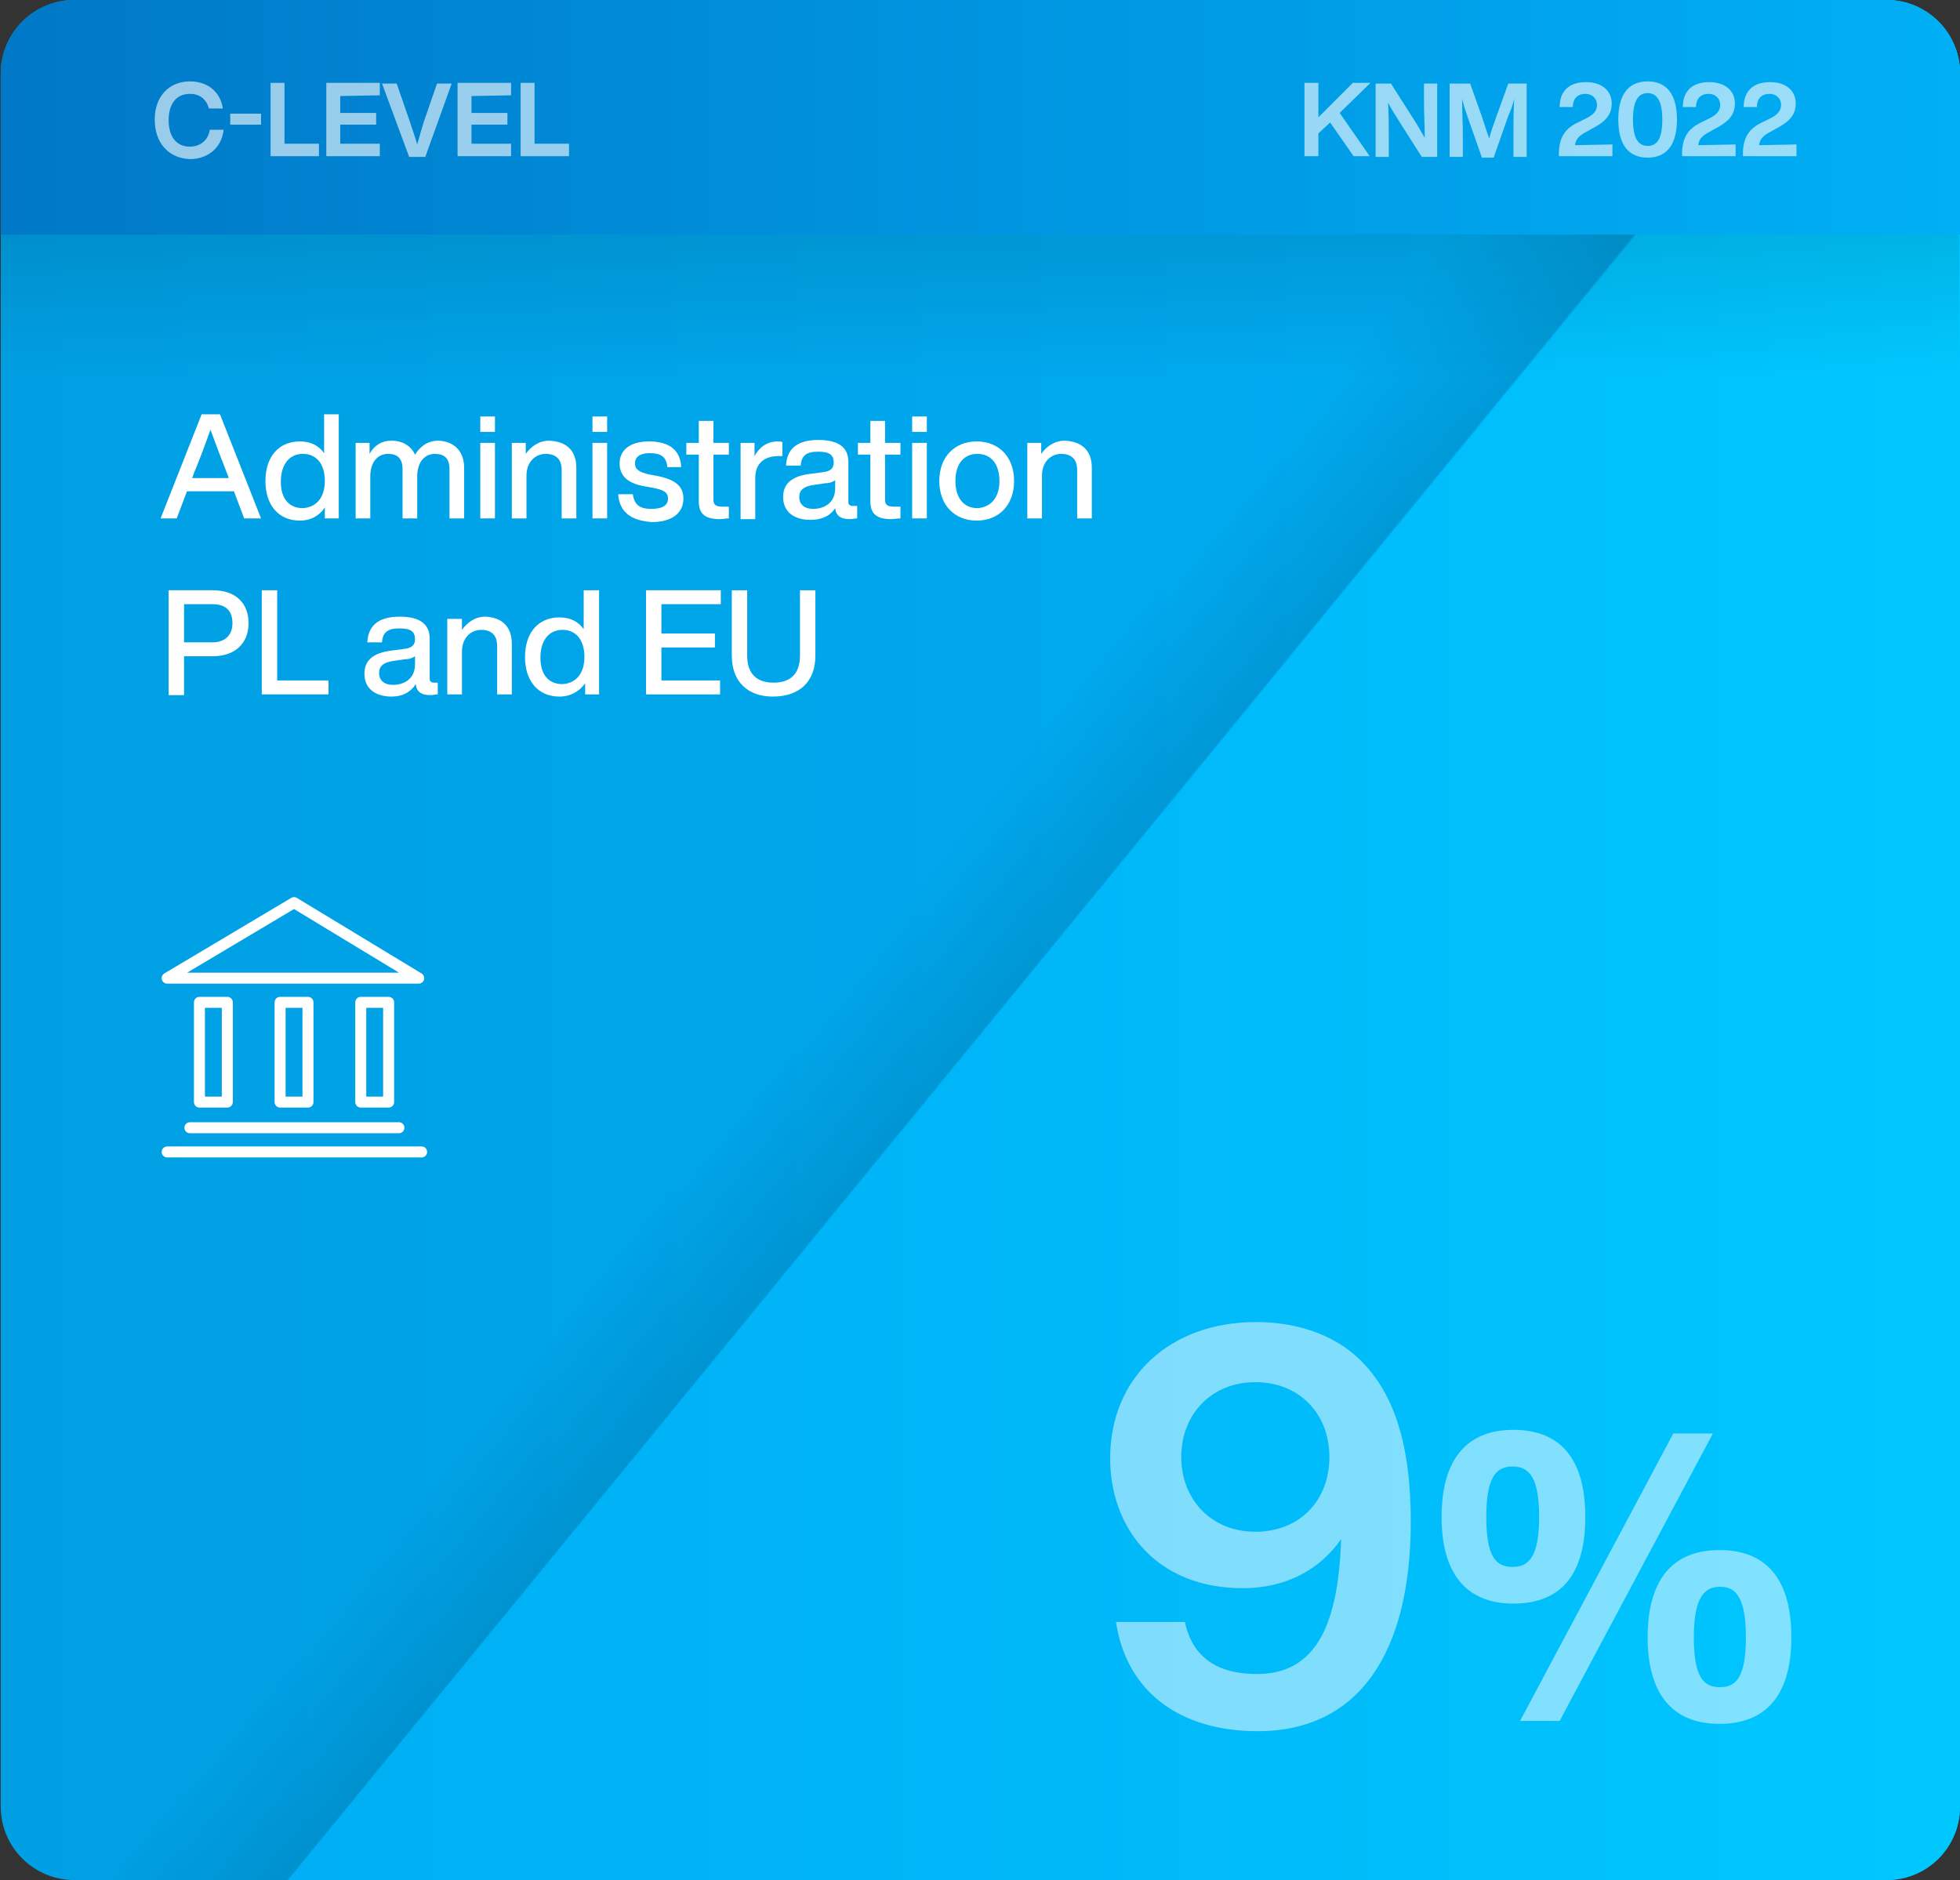 <svg xmlns="http://www.w3.org/2000/svg" xmlns:xlink="http://www.w3.org/1999/xlink" id="uuid-ffd5195d-c0a3-449c-9962-e50d983d4ab6" x="0px" y="0px" width="267.3px" height="256.4px" viewBox="0 0 267.3 256.4" style="enable-background:new 0 0 267.3 256.4;" xml:space="preserve"><rect x="0" y="0" width="267.3" height="256.4" fill="#333333" stroke="none"/><style type="text/css">	.st0{fill:url(#SVGID_1_);}	.st1{fill:url(#SVGID_00000101088925017290561340000000997179154248416395_);}	.st2{fill:url(#SVGID_00000136385113942179244460000005930247171006202267_);}	.st3{opacity:0.5;}	.st4{fill:#FFFFFF;}	.st5{opacity:0.6;}	.st6{fill:none;stroke:#FFFFFF;stroke-width:1.5;stroke-linecap:round;stroke-linejoin:round;}	.st7{fill:url(#SVGID_00000060030714831681275910000008234910740055185282_);}	.st8{fill:url(#SVGID_00000107563520553314455290000003051446085049328515_);}</style><g id="uuid-4be3cb8c-4448-403b-a6fd-96b16a4c9601">			<linearGradient id="SVGID_1_" gradientUnits="userSpaceOnUse" x1="0.1" y1="466.184" x2="267.3" y2="466.184" gradientTransform="matrix(1 0 0 1 0 -337.984)">		<stop offset="0" style="stop-color:#009FE3"></stop>		<stop offset="1" style="stop-color:#00AFF5"></stop>	</linearGradient>	<path class="st0" d="M10.1,0h247.2c5.5,0,10,4.5,10,10v236.4c0,5.5-4.5,10-10,10H10.1c-5.5,0-10-4.5-10-10V10C0.1,4.5,4.6,0,10.1,0   z"></path>			<linearGradient id="SVGID_00000140704072753553671290000008058914603014705303_" gradientUnits="userSpaceOnUse" x1="39.3" y1="466.184" x2="267.3" y2="466.184" gradientTransform="matrix(1 0 0 1 0 -337.984)">		<stop offset="0" style="stop-color:#00AFF5"></stop>		<stop offset="0.45" style="stop-color:#00B7F8"></stop>		<stop offset="1" style="stop-color:#00C8FF"></stop>	</linearGradient>	<path style="fill:url(#SVGID_00000140704072753553671290000008058914603014705303_);" d="M257.3,256.4h-218L249.3,0h8   c5.5,0,10,4.5,10,10v236.4C267.3,251.9,262.9,256.4,257.3,256.4z"></path>			<linearGradient id="SVGID_00000103972683298598728450000002483635811710359706_" gradientUnits="userSpaceOnUse" x1="0.1" y1="353.984" x2="267.3" y2="353.984" gradientTransform="matrix(1 0 0 1 0 -337.984)">		<stop offset="0" style="stop-color:#0078C7"></stop>		<stop offset="0.51" style="stop-color:#0095E0"></stop>		<stop offset="1" style="stop-color:#00AFF5"></stop>	</linearGradient>	<path style="fill:url(#SVGID_00000103972683298598728450000002483635811710359706_);" d="M10.1,0h247.2c5.5,0,10,4.5,10,10v22H0.1   V10C0.1,4.5,4.6,0,10.1,0z"></path>	<g class="st3">		<g>			<path class="st4" d="M192.4,207.5c0,17.8-7,28.6-20.9,28.6c-10.6,0-17.9-5.4-19.3-14.9h9.4c1,4.8,4.4,7.1,9.8,7.1     c7.5,0,11.1-5.7,11.5-18.4c-2.9,4.2-7.6,6.7-13.4,6.7c-11.9,0-18.1-8.3-18.1-17.7c0-11.1,8.2-18.6,19.9-18.6     c5,0,9.4,1.4,12.6,3.8C190.3,189,192.4,197.4,192.4,207.5L192.4,207.5z M181.3,198.7c0-5.9-4.1-10.2-10.1-10.2     s-10.1,4.4-10.1,10.2s4.1,10.2,10.1,10.2S181.3,204.7,181.3,198.7z"></path>			<path class="st4" d="M196.6,206.9c0-7.6,3.2-11.9,9.8-11.9s9.8,4.2,9.8,11.9s-3.2,11.8-9.8,11.8S196.6,214.4,196.6,206.9     L196.6,206.9z M209.9,206.9c0-5.3-1.3-6.9-3.6-6.9s-3.6,1.5-3.6,6.9s1.3,6.8,3.6,6.8S209.9,212.1,209.9,206.9z M228.2,195.5h5.4     l-20.9,39.2h-5.4L228.2,195.5z M224.7,223.3c0-7.6,3.2-11.9,9.8-11.9s9.8,4.2,9.8,11.9s-3.3,11.8-9.8,11.8     S224.7,230.9,224.7,223.3z M238.1,223.3c0-5.3-1.3-6.9-3.5-6.9s-3.6,1.5-3.6,6.9s1.3,6.8,3.6,6.8S238.1,228.5,238.1,223.3z"></path>		</g>	</g>	<g class="st5">		<g>			<path class="st4" d="M21.1,16.3c0-3.2,2-5.2,4.8-5.2c2.2,0,4.1,1.2,4.5,3.7h-1.9c-0.4-1.4-1.4-2-2.6-2c-1.8,0-2.9,1.3-2.9,3.6     s1.1,3.6,2.9,3.6c1.3,0,2.5-0.8,2.7-2.3h1.9c-0.3,2.6-2.3,4-4.6,4C23.1,21.6,21.1,19.6,21.1,16.3L21.1,16.3z"></path>			<path class="st4" d="M31.4,15.5h4.2V17h-4.2C31.4,17,31.4,15.5,31.4,15.5z"></path>			<path class="st4" d="M43.5,19.6v1.7h-6.6v-10h1.9v8.3L43.5,19.6L43.5,19.6z"></path>			<path class="st4" d="M46.4,13.1v2.3h4.9V17h-4.9v2.6h5.4v1.7h-7.3v-10h7.3V13L46.4,13.1L46.4,13.1z"></path>			<path class="st4" d="M61.6,11.4l-3.6,10h-2.2l-3.7-10h2l1.8,5.2c0.3,1,0.7,2,1,3.1c0.3-1.1,0.6-2.1,0.9-3.1l1.8-5.2     C59.6,11.4,61.6,11.4,61.6,11.4z"></path>			<path class="st4" d="M64.3,13.1v2.3h4.9V17h-4.9v2.6h5.4v1.7h-7.3v-10h7.3V13L64.3,13.1L64.3,13.1z"></path>			<path class="st4" d="M77.6,19.6v1.7H71v-10h1.9v8.3L77.6,19.6L77.6,19.6z"></path>		</g>	</g>	<g class="st5">		<g>			<path class="st4" d="M182.7,15.4l4.1,5.9h-2.2l-3.2-4.6l-1.6,1.5v3.1h-1.9v-10h1.9V16l4.7-4.7h2.4L182.7,15.4z"></path>			<path class="st4" d="M196,11.4v10h-2.1l-2.8-4.4c-0.6-1-1.3-2-1.8-3c0.1,1.8,0.1,3.4,0.1,4.8v2.6h-1.8v-10h2.1l2.8,4.4     c0.6,0.9,1.3,2.1,1.8,3c0-1.8-0.1-3.4-0.1-4.8v-2.6H196L196,11.4z"></path>			<path class="st4" d="M208.2,11.4v10h-1.8v-3c0-1.5,0-3.1,0.1-4.9c-0.2,0.8-0.4,1.4-0.8,2.3l-2,5.7h-1.6l-2-5.7     c-0.3-0.9-0.5-1.5-0.7-2.3c0,1.8,0.1,3.4,0.1,4.9v3h-1.8v-10h2.8l1.7,4.8c0.3,0.9,0.6,1.9,0.9,2.7c0.2-0.9,0.6-1.9,0.9-2.8     l1.7-4.7L208.2,11.4L208.2,11.4z"></path>			<path class="st4" d="M219.9,19.7v1.6h-7.3v-0.7c0.1-1.3,0.4-2.9,2.6-3.9l1-0.5c1.1-0.5,1.6-1.1,1.6-1.9s-0.6-1.5-1.6-1.5     s-1.7,0.6-1.7,1.8h-1.8c0-2.1,1.2-3.4,3.6-3.4c2.2,0,3.5,1.2,3.5,2.9c0,1.6-0.9,2.5-2.6,3.4l-0.9,0.5c-0.9,0.5-1.4,0.9-1.5,1.8     L219.9,19.7L219.9,19.7z"></path>			<path class="st4" d="M220.7,16.3c0-3.3,1.3-5.2,4-5.2s4,1.9,4,5.2s-1.3,5.2-4,5.2S220.7,19.6,220.7,16.3z M226.7,16.3     c0-2.5-0.7-3.6-2-3.6s-2,1.1-2,3.6s0.7,3.6,2,3.6S226.7,18.9,226.7,16.3z"></path>			<path class="st4" d="M236.7,19.7v1.6h-7.3v-0.7c0.1-1.3,0.4-2.9,2.6-3.9l1-0.5c1.1-0.5,1.6-1.1,1.6-1.9s-0.6-1.5-1.6-1.5     s-1.7,0.6-1.7,1.8h-1.8c0-2.1,1.2-3.4,3.6-3.4c2.2,0,3.5,1.2,3.5,2.9c0,1.6-0.9,2.5-2.6,3.4l-0.9,0.5c-0.9,0.5-1.4,0.9-1.5,1.8     L236.7,19.7L236.7,19.7z"></path>			<path class="st4" d="M245,19.7v1.6h-7.3v-0.7c0.1-1.3,0.4-2.9,2.6-3.9l1-0.5c1.1-0.5,1.6-1.1,1.6-1.9s-0.6-1.5-1.6-1.5     s-1.7,0.6-1.7,1.8h-1.8c0-2.1,1.2-3.4,3.6-3.4c2.2,0,3.5,1.2,3.5,2.9c0,1.6-0.9,2.5-2.6,3.4l-0.9,0.5c-0.9,0.5-1.4,0.9-1.5,1.8     L245,19.7L245,19.7z"></path>		</g>	</g>	<g>		<line class="st6" x1="25.9" y1="153.8" x2="54.4" y2="153.8"></line>		<line class="st6" x1="22.8" y1="157.1" x2="57.5" y2="157.1"></line>		<rect x="27.2" y="136.7" class="st6" width="3.8" height="13.6"></rect>		<rect x="38.2" y="136.7" class="st6" width="3.8" height="13.6"></rect>		<rect x="49.2" y="136.7" class="st6" width="3.8" height="13.6"></rect>		<polygon class="st6" points="22.8,133.4 57.1,133.4 40.1,123.1   "></polygon>	</g>			<linearGradient id="SVGID_00000005984866733467072090000000025647686279719562_" gradientUnits="userSpaceOnUse" x1="133.6" y1="389.614" x2="133.6" y2="370.014" gradientTransform="matrix(1 0 0 1 0 -337.984)">		<stop offset="0" style="stop-color:#000000;stop-opacity:0"></stop>		<stop offset="1" style="stop-color:#000000;stop-opacity:0.1"></stop>	</linearGradient>	<rect y="32" style="fill:url(#SVGID_00000005984866733467072090000000025647686279719562_);" width="267.2" height="19.6"></rect>			<linearGradient id="SVGID_00000138557344145836570120000014874362107835779732_" gradientUnits="userSpaceOnUse" x1="-5048.144" y1="-7754.329" x2="-5048.144" y2="-7773.832" gradientTransform="matrix(-0.703 0.859 -0.774 -0.633 -9438.971 -435.428)">		<stop offset="0" style="stop-color:#000000;stop-opacity:0"></stop>		<stop offset="1" style="stop-color:#000000;stop-opacity:0.1"></stop>	</linearGradient>	<polygon style="fill:url(#SVGID_00000138557344145836570120000014874362107835779732_);" points="15.3,256.4 197.7,32 222.9,32    39.2,256.4  "></polygon>	<g>		<g>			<path class="st4" d="M31.9,67h-6.4l-1.4,3.7h-2.2l5.6-14.2h2.5l5.6,14.2h-2.3L31.9,67z M31.2,65.2l-0.3-0.8     c-0.6-1.5-1.5-3.9-2.2-5.8c-0.7,2-1.6,4.4-2.2,5.8l-0.3,0.8H31.2z"></path>			<path class="st4" d="M46.2,56.5v14.2h-1.9v-1.5c-0.7,1.1-1.9,1.8-3.4,1.8c-2.9,0-4.7-2.1-4.7-5.4s1.8-5.4,4.7-5.4     c1.5,0,2.6,0.6,3.3,1.6v-5.3H46.2z M44.3,65.6c0-2.4-1.2-3.7-3-3.7c-1.8,0-3,1.4-3,3.8s1.2,3.6,3,3.6     C43.1,69.2,44.3,67.9,44.3,65.6z"></path>			<path class="st4" d="M63.3,63.8v6.9h-2v-6.7c0-1.5-0.7-2.1-2-2.1c-1.2,0-2.4,0.9-2.4,3.1v5.7h-2v-6.7c0-1.5-0.7-2.1-2-2.1     c-1.2,0-2.4,0.9-2.4,3.1v5.7h-2V60.4h1.9v1.5c0.6-1.1,1.6-1.8,3-1.8c1.6,0,2.7,0.8,3.2,1.9c0.7-1.1,1.7-1.9,3.2-1.9     C62.1,60.2,63.3,61.7,63.3,63.8z"></path>			<path class="st4" d="M65.5,56.8h2v2.1h-2V56.8z M65.5,60.4h2v10.3h-2V60.4z"></path>			<path class="st4" d="M78.6,63.8v6.9h-2v-6.6c0-1.5-0.8-2.2-2.2-2.2c-1.2,0-2.6,0.9-2.6,3v5.8h-2V60.4h1.9v1.5     c0.7-1,1.8-1.8,3.2-1.8C77.2,60.2,78.6,61.4,78.6,63.8z"></path>			<path class="st4" d="M80.8,56.8h2v2.1h-2V56.8z M80.8,60.4h2v10.3h-2V60.4z"></path>			<path class="st4" d="M84.3,67.4h2c0.2,1.4,0.9,2,2.5,2c1.6,0,2.3-0.5,2.3-1.4c0-0.8-0.5-1.2-2.2-1.5l-1.1-0.2     c-2.2-0.4-3.3-1.4-3.3-3.1c0-1.8,1.4-3,4-3c2.9,0,4.3,1.3,4.4,3.5H91c-0.1-1.5-1-1.9-2.4-1.9c-1.3,0-2,0.5-2,1.4     c0,0.9,0.7,1.2,1.9,1.5l1.1,0.2c2.5,0.5,3.6,1.4,3.6,3.1c0,2-1.6,3.2-4.3,3.2C86.1,71,84.5,69.9,84.3,67.4z"></path>			<path class="st4" d="M97.3,62v6.2c0,0.6,0.3,0.9,1.2,0.9h0.9v1.6c-0.4,0-0.9,0.1-1.2,0.1c-1.9,0-2.9-0.6-2.9-2.4V62h-1.7v-1.6     h1.7v-3h2v3h2.1V62H97.3z"></path>			<path class="st4" d="M106.7,60.3v1.9h-0.5c-2,0-3.2,1-3.2,3v5.6h-2V60.4h1.9v1.8c0.6-1.1,1.6-2,3.2-2     C106.3,60.2,106.5,60.2,106.7,60.3z"></path>			<path class="st4" d="M116.9,69.2v1.5c-0.3,0-0.7,0.1-1,0.1c-1.3,0-1.9-0.5-2-1.5c-0.7,1.1-1.9,1.6-3.4,1.6     c-2.2,0-3.7-1.1-3.7-3.1c0-1.7,1-2.9,3.9-3.2l1.5-0.2c1-0.1,1.5-0.5,1.5-1.3c0-1-0.5-1.5-2.1-1.5c-1.6,0-2.3,0.5-2.4,1.9h-2     c0.1-2.1,1.3-3.5,4.4-3.5c3,0,4.1,1.2,4.1,3v5.5c0,0.3,0.2,0.5,0.6,0.5H116.9z M113.9,66.6v-1.1c-0.3,0.2-0.7,0.4-1.3,0.4     l-1.4,0.2c-1.7,0.2-2.2,0.8-2.2,1.7c0,0.9,0.6,1.6,1.9,1.6C112.4,69.4,113.9,68.6,113.9,66.6z"></path>			<path class="st4" d="M120.7,62v6.2c0,0.6,0.3,0.9,1.2,0.9h0.9v1.6c-0.4,0-0.9,0.1-1.2,0.1c-1.9,0-2.9-0.6-2.9-2.4V62H117v-1.6     h1.7v-3h2v3h2.1V62H120.7z"></path>			<path class="st4" d="M124.4,56.8h2v2.1h-2V56.8z M124.4,60.4h2v10.3h-2V60.4z"></path>			<path class="st4" d="M128.1,65.6c0-3.3,2.1-5.4,5.1-5.4c3,0,5.1,2.1,5.1,5.4s-2.1,5.4-5.1,5.4C130.2,71,128.1,68.9,128.1,65.6z      M136.3,65.6c0-2.4-1.2-3.7-3-3.7c-1.8,0-3,1.3-3,3.7s1.2,3.7,3,3.7C135.1,69.2,136.3,67.9,136.3,65.6z"></path>			<path class="st4" d="M148.9,63.8v6.9h-2v-6.6c0-1.5-0.8-2.2-2.2-2.2c-1.2,0-2.6,0.9-2.6,3v5.8h-2V60.4h1.9v1.5     c0.7-1,1.8-1.8,3.2-1.8C147.5,60.2,148.9,61.4,148.9,63.8z"></path>			<path class="st4" d="M33.9,85c0,2.6-1.7,4.5-4.9,4.5h-3.9v5.3h-2.1V80.5H29C32.2,80.5,33.9,82.3,33.9,85z M31.7,85     c0-1.7-0.9-2.6-2.7-2.6h-3.9v5.2h3.9C30.7,87.6,31.7,86.6,31.7,85z"></path>			<path class="st4" d="M44.8,92.8v1.9h-9.1V80.5h2.1v12.3H44.8z"></path>			<path class="st4" d="M59.7,93.2v1.5c-0.3,0-0.7,0.1-1,0.1c-1.3,0-1.9-0.5-2-1.5C56,94.4,54.9,95,53.4,95c-2.2,0-3.7-1.1-3.7-3.1     c0-1.7,1-2.9,3.9-3.2l1.5-0.2c1-0.1,1.5-0.5,1.5-1.3c0-1-0.5-1.5-2.1-1.5c-1.6,0-2.3,0.5-2.4,1.9h-2c0.1-2.1,1.3-3.5,4.4-3.5     c3,0,4.1,1.2,4.1,3v5.5c0,0.3,0.2,0.5,0.6,0.5H59.7z M56.6,90.6v-1.1c-0.3,0.2-0.7,0.4-1.3,0.4l-1.4,0.2     c-1.7,0.2-2.2,0.8-2.2,1.7c0,0.9,0.6,1.6,1.9,1.6C55.1,93.4,56.6,92.6,56.6,90.6z"></path>			<path class="st4" d="M69.8,87.8v6.9h-2v-6.6c0-1.5-0.8-2.2-2.2-2.2c-1.2,0-2.6,0.9-2.6,3v5.8h-2V84.4H63v1.5     c0.7-1,1.8-1.8,3.2-1.8C68.4,84.2,69.8,85.4,69.8,87.8z"></path>			<path class="st4" d="M81.7,80.5v14.2h-1.9v-1.5C79,94.3,77.8,95,76.3,95c-2.9,0-4.7-2.1-4.7-5.4s1.8-5.4,4.7-5.4     c1.5,0,2.6,0.6,3.3,1.6v-5.3H81.7z M79.7,89.6c0-2.4-1.2-3.7-3-3.7c-1.8,0-3,1.4-3,3.8s1.2,3.6,3,3.6     C78.5,93.2,79.7,91.9,79.7,89.6z"></path>			<path class="st4" d="M90.2,82.4v4h7.3v1.9h-7.3v4.5h8v1.9H88.1V80.5h10.2v1.9H90.2z"></path>			<path class="st4" d="M99.8,89.4v-8.9h2.1v8.9c0,2.5,1.3,3.7,3.6,3.7c2.3,0,3.6-1.2,3.6-3.7v-8.9h2.1v8.9c0,3.6-2.2,5.6-5.8,5.6     C102,95,99.8,93,99.8,89.4z"></path>		</g>	</g></g></svg>